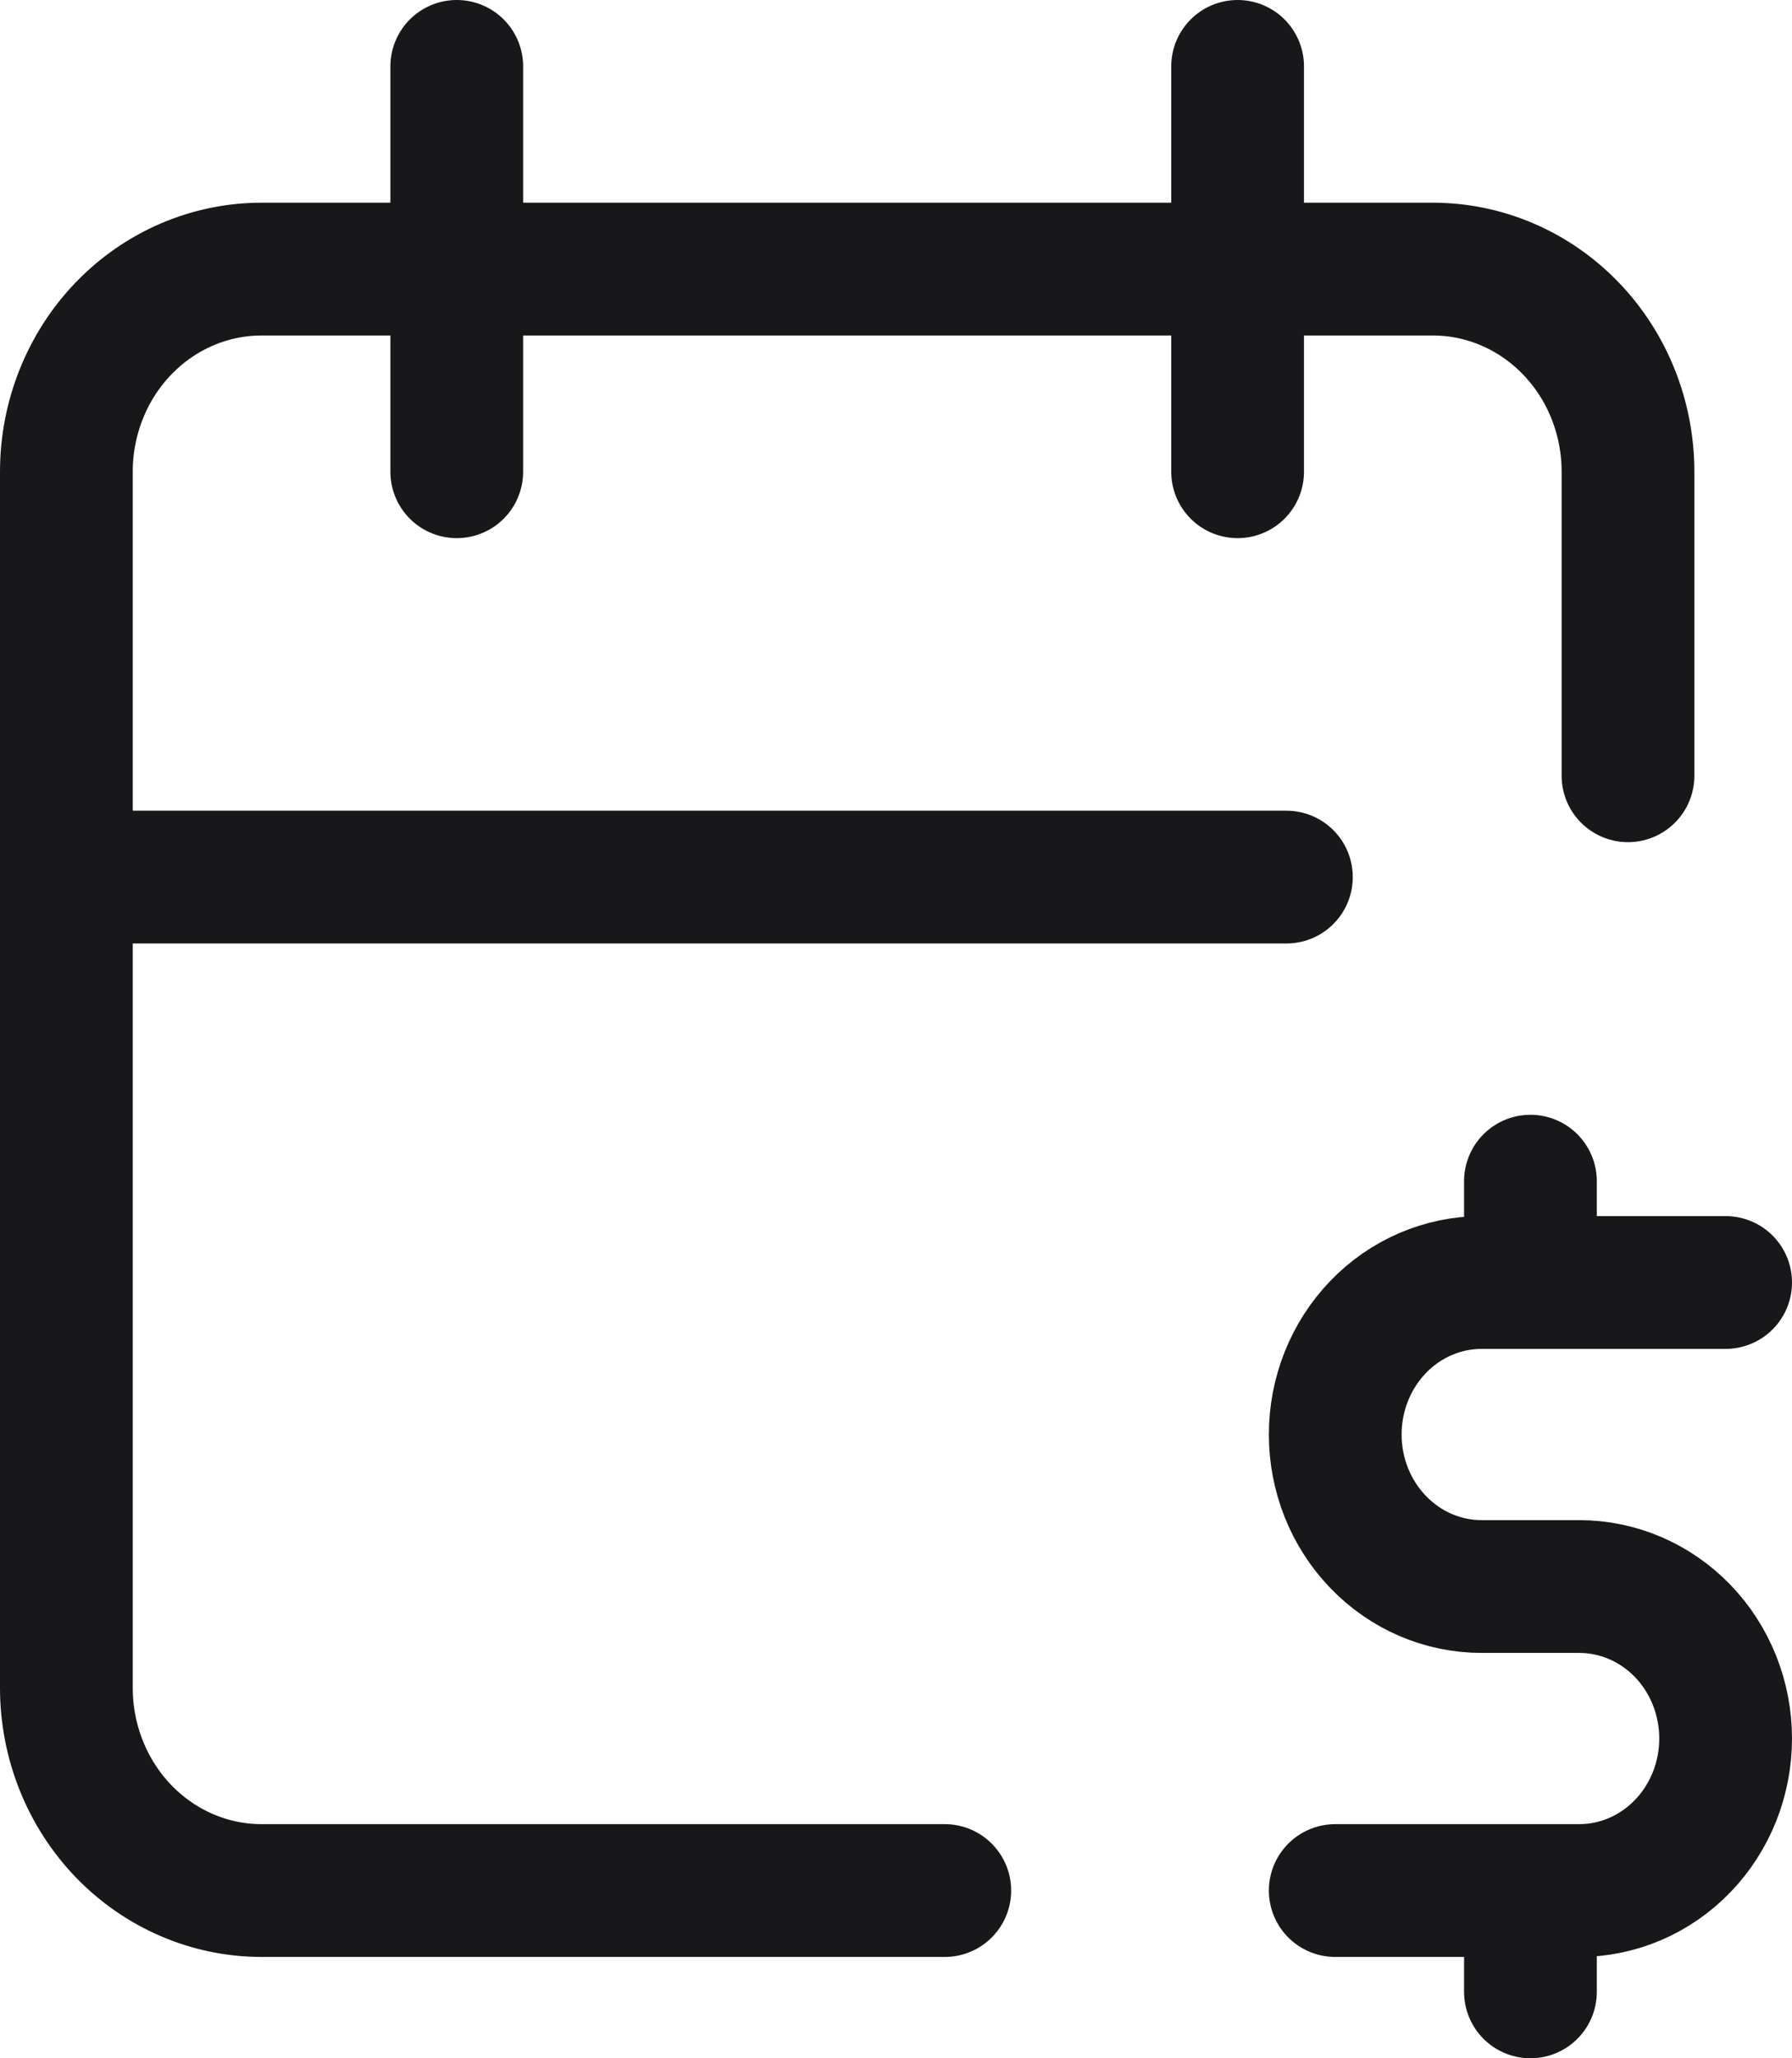 <svg width="27" height="31" viewBox="0 0 27 31" fill="none" xmlns="http://www.w3.org/2000/svg">
<path d="M14.235 28.474H3.941C3.161 28.474 2.413 28.152 1.861 27.58C1.31 27.007 1 26.231 1 25.421V7.105C1 6.296 1.31 5.519 1.861 4.947C2.413 4.374 3.161 4.053 3.941 4.053H21.588C22.368 4.053 23.116 4.374 23.668 4.947C24.22 5.519 24.529 6.296 24.529 7.105V11.684M18.647 1V7.105M6.882 1V7.105M1 13.21H19.382M26 19.316H22.323C21.738 19.316 21.177 19.557 20.764 19.986C20.35 20.416 20.118 20.998 20.118 21.605C20.118 22.212 20.35 22.795 20.764 23.224C21.177 23.654 21.738 23.895 22.323 23.895H23.794C24.379 23.895 24.94 24.136 25.354 24.565C25.768 24.995 26 25.577 26 26.184C26 26.791 25.768 27.374 25.354 27.803C24.94 28.233 24.379 28.474 23.794 28.474H20.118M23.059 28.474V30M23.059 17.79V19.316" stroke="#18181B" stroke-width="2" stroke-linecap="round" stroke-linejoin="round"/>
</svg>
